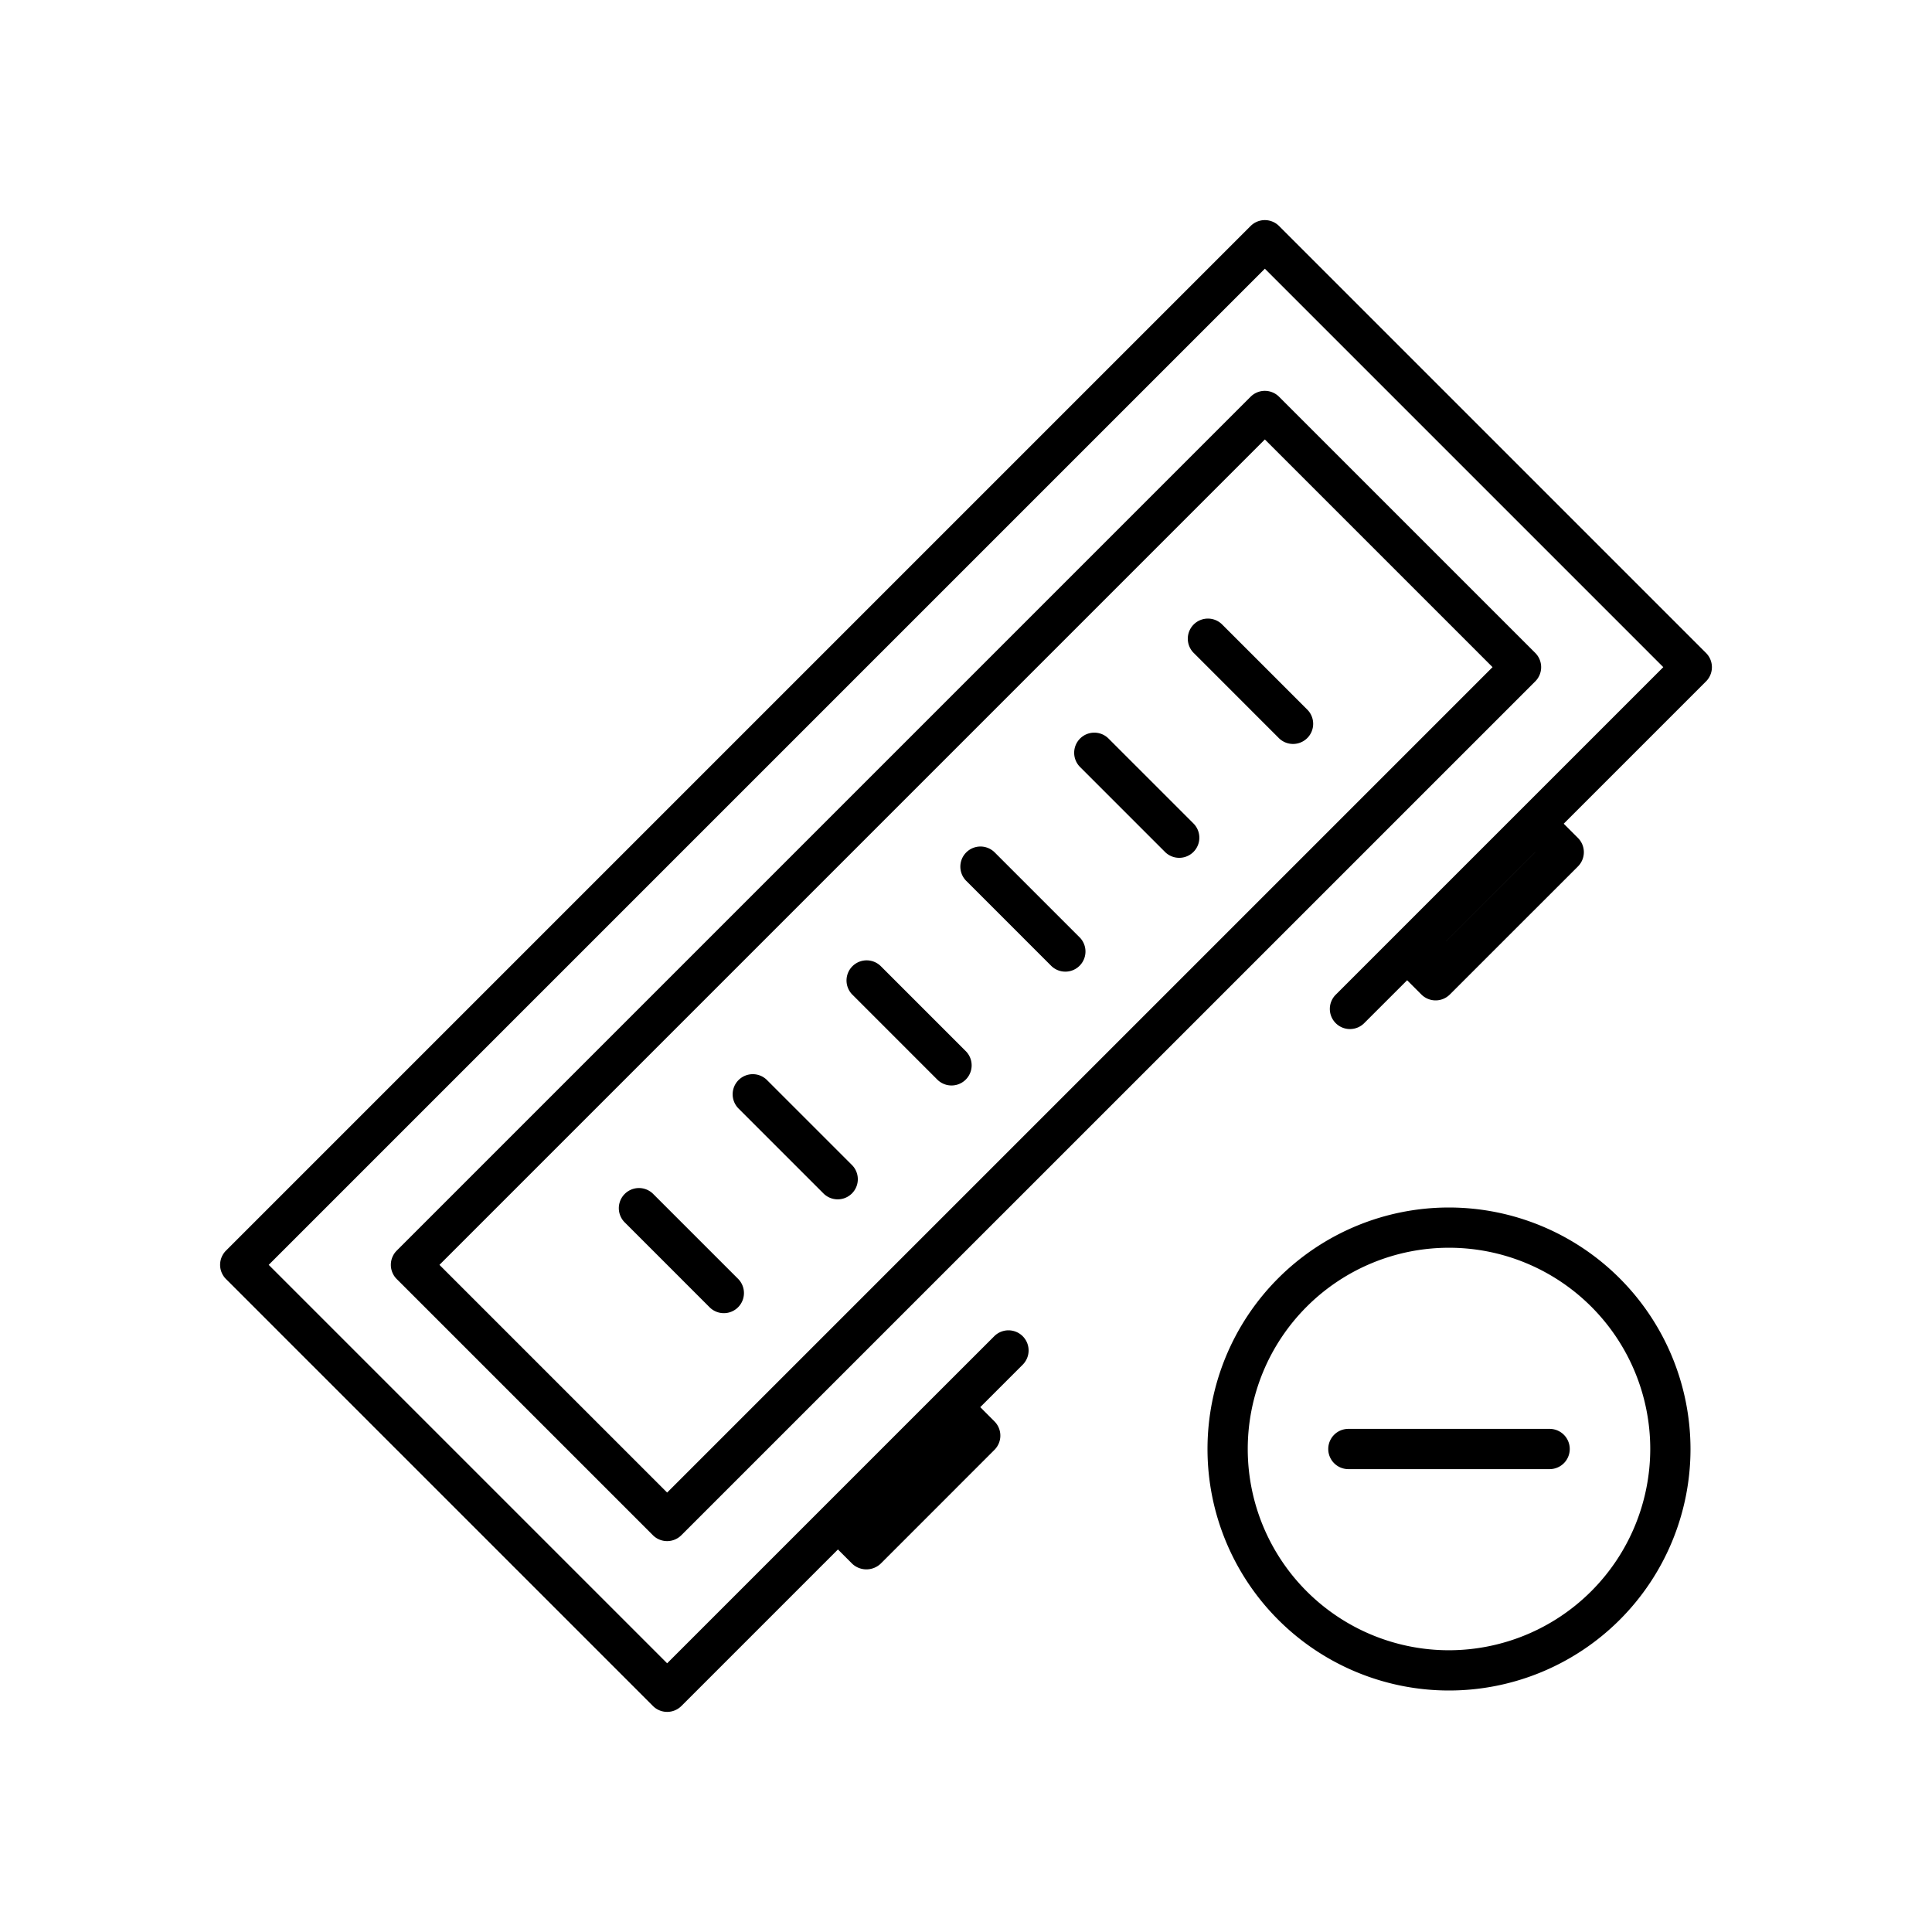 <svg id="Layer_1" data-name="Layer 1" xmlns="http://www.w3.org/2000/svg" viewBox="0 0 48 48"><path d="M36,30a6,6,0,1,0,6,6A6.007,6.007,0,0,0,36,30Zm0,11a5,5,0,1,1,5-5A5.006,5.006,0,0,1,36,41Z"/><path d="M38.5,35.5h-5a.5.5,0,0,0,0,1h5a.5.5,0,0,0,0-1Z"/><path d="M38.143,16.222,31.778,9.857a.5.5,0,0,0-.707,0L9.857,31.071a.5.5,0,0,0,0,.707l6.364,6.364a.5.5,0,0,0,.707,0L38.143,16.929A.5.5,0,0,0,38.143,16.222ZM16.575,37.082,10.918,31.425,31.425,10.918,37.082,16.575Z"/><path d="M16.222,29.657a.5.5,0,0,0-.707.707l2.121,2.121a.5.5,0,0,0,.707-.707Z"/><path d="M42.385,16.222,31.778,5.615a.5.5,0,0,0-.707,0L5.615,31.071a.5.5,0,0,0,0,.707L16.222,42.385a.5.5,0,0,0,.707,0l3.889-3.889.354.354a.515.515,0,0,0,.707,0l2.828-2.829a.5.5,0,0,0,0-.707L24.354,34.96l1.061-1.061a.5.5,0,0,0-.707-.707L23.293,34.606l-.707.707L16.575,41.324,6.676,31.425l24.749-24.749,9.899,9.899-6.011,6.011-.707.707L33.192,24.707a.5.5,0,1,0,.707.707L34.96,24.354l.354.354a.5.5,0,0,0,.707,0l3.183-3.182a.5.5,0,0,0,0-.707l-.354-.354,3.535-3.535A.5.5,0,0,0,42.385,16.222Zm-6.584,7.291.22-.22,2.121-2.121h.001Z"/><path d="M19.05,26.828a.5.5,0,0,0-.707.707l2.122,2.122a.5.5,0,0,0,.707-.707Z"/><path d="M21.879,24a.5.5,0,0,0-.707.707L23.293,26.828a.5.5,0,0,0,.707-.707Z"/><path d="M24.707,21.172a.5.5,0,0,0-.707.707L26.121,24a.5.5,0,0,0,.707-.707Z"/><path d="M27.535,18.343a.5.5,0,0,0-.707.707l2.122,2.122a.5.5,0,0,0,.707-.707Z"/><path d="M29.657,15.515a.5.5,0,0,0,0,.707l2.121,2.121a.5.5,0,0,0,.707-.707l-2.121-2.121A.5.5,0,0,0,29.657,15.515Z"/></svg>